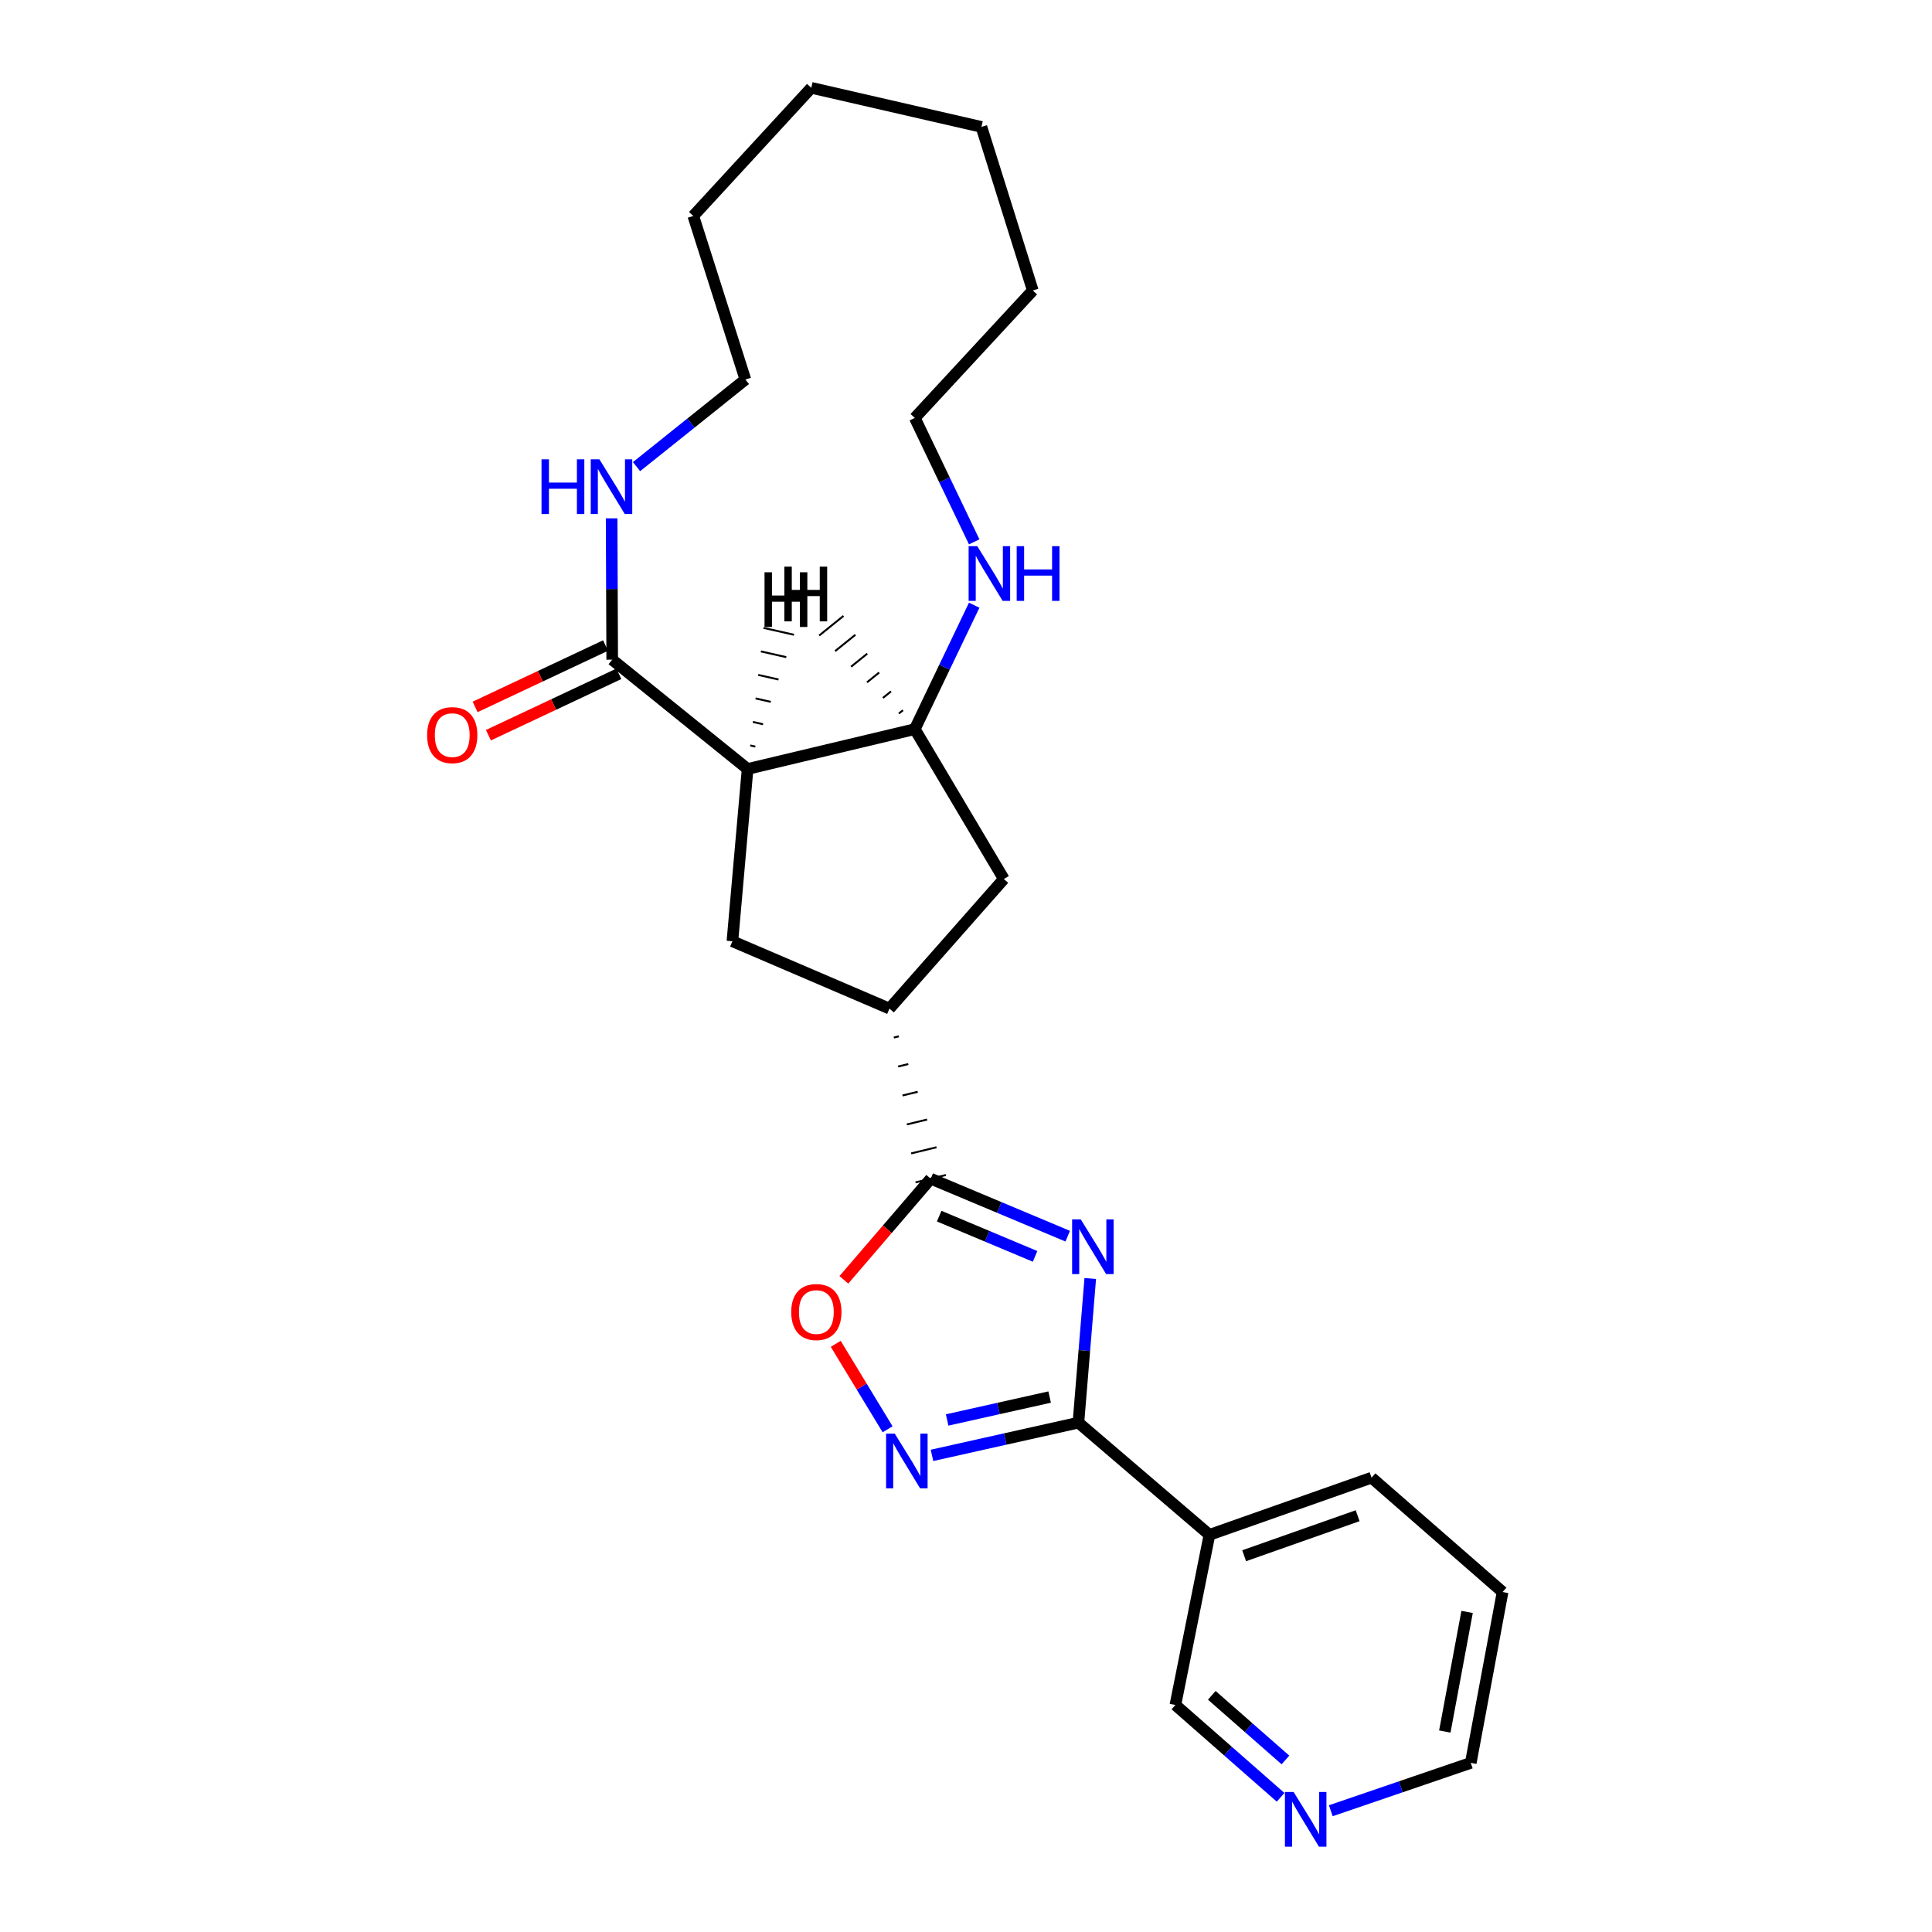 <?xml version='1.0' encoding='iso-8859-1'?>
<svg version='1.1' baseProfile='full'
              xmlns='http://www.w3.org/2000/svg'
                      xmlns:rdkit='http://www.rdkit.org/xml'
                      xmlns:xlink='http://www.w3.org/1999/xlink'
                  xml:space='preserve'
width='1000px' height='1000px' viewBox='0 0 1000 1000'>
<!-- END OF HEADER -->
<rect style='opacity:1.0;fill:#FFFFFF;stroke:none' width='1000' height='1000' x='0' y='0'> </rect>
<path class='bond-0' d='M 564.315,661.752 L 561.251,699.055' style='fill:none;fill-rule:evenodd;stroke:#0000FF;stroke-width:6px;stroke-linecap:butt;stroke-linejoin:miter;stroke-opacity:1' />
<path class='bond-0' d='M 561.251,699.055 L 558.187,736.359' style='fill:none;fill-rule:evenodd;stroke:#000000;stroke-width:6px;stroke-linecap:butt;stroke-linejoin:miter;stroke-opacity:1' />
<path class='bond-1' d='M 552.65,639.845 L 517.195,624.966' style='fill:none;fill-rule:evenodd;stroke:#0000FF;stroke-width:6px;stroke-linecap:butt;stroke-linejoin:miter;stroke-opacity:1' />
<path class='bond-1' d='M 517.195,624.966 L 481.741,610.086' style='fill:none;fill-rule:evenodd;stroke:#000000;stroke-width:6px;stroke-linecap:butt;stroke-linejoin:miter;stroke-opacity:1' />
<path class='bond-1' d='M 535.753,650.298 L 510.935,639.883' style='fill:none;fill-rule:evenodd;stroke:#0000FF;stroke-width:6px;stroke-linecap:butt;stroke-linejoin:miter;stroke-opacity:1' />
<path class='bond-1' d='M 510.935,639.883 L 486.117,629.467' style='fill:none;fill-rule:evenodd;stroke:#000000;stroke-width:6px;stroke-linecap:butt;stroke-linejoin:miter;stroke-opacity:1' />
<path class='bond-3' d='M 558.187,736.359 L 520.293,744.831' style='fill:none;fill-rule:evenodd;stroke:#000000;stroke-width:6px;stroke-linecap:butt;stroke-linejoin:miter;stroke-opacity:1' />
<path class='bond-3' d='M 520.293,744.831 L 482.398,753.302' style='fill:none;fill-rule:evenodd;stroke:#0000FF;stroke-width:6px;stroke-linecap:butt;stroke-linejoin:miter;stroke-opacity:1' />
<path class='bond-3' d='M 543.29,723.113 L 516.763,729.043' style='fill:none;fill-rule:evenodd;stroke:#000000;stroke-width:6px;stroke-linecap:butt;stroke-linejoin:miter;stroke-opacity:1' />
<path class='bond-3' d='M 516.763,729.043 L 490.237,734.973' style='fill:none;fill-rule:evenodd;stroke:#0000FF;stroke-width:6px;stroke-linecap:butt;stroke-linejoin:miter;stroke-opacity:1' />
<path class='bond-9' d='M 558.187,736.359 L 626.006,794.426' style='fill:none;fill-rule:evenodd;stroke:#000000;stroke-width:6px;stroke-linecap:butt;stroke-linejoin:miter;stroke-opacity:1' />
<path class='bond-4' d='M 481.741,610.086 L 459.265,636.261' style='fill:none;fill-rule:evenodd;stroke:#000000;stroke-width:6px;stroke-linecap:butt;stroke-linejoin:miter;stroke-opacity:1' />
<path class='bond-4' d='M 459.265,636.261 L 436.788,662.437' style='fill:none;fill-rule:evenodd;stroke:#FF0000;stroke-width:6px;stroke-linecap:butt;stroke-linejoin:miter;stroke-opacity:1' />
<path class='bond-7' d='M 462.636,537.037 L 465.256,536.402' style='fill:none;fill-rule:evenodd;stroke:#000000;stroke-width:1.0px;stroke-linecap:butt;stroke-linejoin:miter;stroke-opacity:1' />
<path class='bond-7' d='M 464.885,552.028 L 470.125,550.757' style='fill:none;fill-rule:evenodd;stroke:#000000;stroke-width:1.0px;stroke-linecap:butt;stroke-linejoin:miter;stroke-opacity:1' />
<path class='bond-7' d='M 467.134,567.019 L 474.994,565.113' style='fill:none;fill-rule:evenodd;stroke:#000000;stroke-width:1.0px;stroke-linecap:butt;stroke-linejoin:miter;stroke-opacity:1' />
<path class='bond-7' d='M 469.382,582.01 L 479.863,579.468' style='fill:none;fill-rule:evenodd;stroke:#000000;stroke-width:1.0px;stroke-linecap:butt;stroke-linejoin:miter;stroke-opacity:1' />
<path class='bond-7' d='M 471.631,597.002 L 484.732,593.824' style='fill:none;fill-rule:evenodd;stroke:#000000;stroke-width:1.0px;stroke-linecap:butt;stroke-linejoin:miter;stroke-opacity:1' />
<path class='bond-7' d='M 473.88,611.993 L 489.602,608.18' style='fill:none;fill-rule:evenodd;stroke:#000000;stroke-width:1.0px;stroke-linecap:butt;stroke-linejoin:miter;stroke-opacity:1' />
<path class='bond-2' d='M 386.951,398.02 L 379.096,487.193' style='fill:none;fill-rule:evenodd;stroke:#000000;stroke-width:6px;stroke-linecap:butt;stroke-linejoin:miter;stroke-opacity:1' />
<path class='bond-5' d='M 386.951,398.02 L 316.877,341.445' style='fill:none;fill-rule:evenodd;stroke:#000000;stroke-width:6px;stroke-linecap:butt;stroke-linejoin:miter;stroke-opacity:1' />
<path class='bond-26' d='M 386.951,398.02 L 473.499,377.403' style='fill:none;fill-rule:evenodd;stroke:#000000;stroke-width:6px;stroke-linecap:butt;stroke-linejoin:miter;stroke-opacity:1' />
<path class='bond-29' d='M 390.955,386.443 L 388.325,385.848' style='fill:none;fill-rule:evenodd;stroke:#000000;stroke-width:1.0px;stroke-linecap:butt;stroke-linejoin:miter;stroke-opacity:1' />
<path class='bond-29' d='M 394.958,374.866 L 389.699,373.675' style='fill:none;fill-rule:evenodd;stroke:#000000;stroke-width:1.0px;stroke-linecap:butt;stroke-linejoin:miter;stroke-opacity:1' />
<path class='bond-29' d='M 398.962,363.289 L 391.073,361.503' style='fill:none;fill-rule:evenodd;stroke:#000000;stroke-width:1.0px;stroke-linecap:butt;stroke-linejoin:miter;stroke-opacity:1' />
<path class='bond-29' d='M 402.966,351.712 L 392.447,349.331' style='fill:none;fill-rule:evenodd;stroke:#000000;stroke-width:1.0px;stroke-linecap:butt;stroke-linejoin:miter;stroke-opacity:1' />
<path class='bond-29' d='M 406.969,340.136 L 393.821,337.158' style='fill:none;fill-rule:evenodd;stroke:#000000;stroke-width:1.0px;stroke-linecap:butt;stroke-linejoin:miter;stroke-opacity:1' />
<path class='bond-29' d='M 410.973,328.559 L 395.195,324.986' style='fill:none;fill-rule:evenodd;stroke:#000000;stroke-width:1.0px;stroke-linecap:butt;stroke-linejoin:miter;stroke-opacity:1' />
<path class='bond-25' d='M 459.42,739.795 L 445.999,717.68' style='fill:none;fill-rule:evenodd;stroke:#0000FF;stroke-width:6px;stroke-linecap:butt;stroke-linejoin:miter;stroke-opacity:1' />
<path class='bond-25' d='M 445.999,717.68 L 432.577,695.565' style='fill:none;fill-rule:evenodd;stroke:#FF0000;stroke-width:6px;stroke-linecap:butt;stroke-linejoin:miter;stroke-opacity:1' />
<path class='bond-11' d='M 316.877,341.445 L 316.726,304.869' style='fill:none;fill-rule:evenodd;stroke:#000000;stroke-width:6px;stroke-linecap:butt;stroke-linejoin:miter;stroke-opacity:1' />
<path class='bond-11' d='M 316.726,304.869 L 316.576,268.293' style='fill:none;fill-rule:evenodd;stroke:#0000FF;stroke-width:6px;stroke-linecap:butt;stroke-linejoin:miter;stroke-opacity:1' />
<path class='bond-13' d='M 313.432,334.126 L 279.676,350.013' style='fill:none;fill-rule:evenodd;stroke:#000000;stroke-width:6px;stroke-linecap:butt;stroke-linejoin:miter;stroke-opacity:1' />
<path class='bond-13' d='M 279.676,350.013 L 245.919,365.9' style='fill:none;fill-rule:evenodd;stroke:#FF0000;stroke-width:6px;stroke-linecap:butt;stroke-linejoin:miter;stroke-opacity:1' />
<path class='bond-13' d='M 320.321,348.763 L 286.565,364.65' style='fill:none;fill-rule:evenodd;stroke:#000000;stroke-width:6px;stroke-linecap:butt;stroke-linejoin:miter;stroke-opacity:1' />
<path class='bond-13' d='M 286.565,364.65 L 252.808,380.537' style='fill:none;fill-rule:evenodd;stroke:#FF0000;stroke-width:6px;stroke-linecap:butt;stroke-linejoin:miter;stroke-opacity:1' />
<path class='bond-6' d='M 473.499,377.403 L 519.587,454.973' style='fill:none;fill-rule:evenodd;stroke:#000000;stroke-width:6px;stroke-linecap:butt;stroke-linejoin:miter;stroke-opacity:1' />
<path class='bond-12' d='M 473.499,377.403 L 488.872,345.327' style='fill:none;fill-rule:evenodd;stroke:#000000;stroke-width:6px;stroke-linecap:butt;stroke-linejoin:miter;stroke-opacity:1' />
<path class='bond-12' d='M 488.872,345.327 L 504.244,313.251' style='fill:none;fill-rule:evenodd;stroke:#0000FF;stroke-width:6px;stroke-linecap:butt;stroke-linejoin:miter;stroke-opacity:1' />
<path class='bond-30' d='M 467.349,367.633 L 465.251,369.326' style='fill:none;fill-rule:evenodd;stroke:#000000;stroke-width:1.0px;stroke-linecap:butt;stroke-linejoin:miter;stroke-opacity:1' />
<path class='bond-30' d='M 461.199,357.863 L 457.002,361.249' style='fill:none;fill-rule:evenodd;stroke:#000000;stroke-width:1.0px;stroke-linecap:butt;stroke-linejoin:miter;stroke-opacity:1' />
<path class='bond-30' d='M 455.049,348.094 L 448.754,353.173' style='fill:none;fill-rule:evenodd;stroke:#000000;stroke-width:1.0px;stroke-linecap:butt;stroke-linejoin:miter;stroke-opacity:1' />
<path class='bond-30' d='M 448.899,338.324 L 440.505,345.096' style='fill:none;fill-rule:evenodd;stroke:#000000;stroke-width:1.0px;stroke-linecap:butt;stroke-linejoin:miter;stroke-opacity:1' />
<path class='bond-30' d='M 442.749,328.554 L 432.257,337.019' style='fill:none;fill-rule:evenodd;stroke:#000000;stroke-width:1.0px;stroke-linecap:butt;stroke-linejoin:miter;stroke-opacity:1' />
<path class='bond-30' d='M 436.599,318.784 L 424.008,328.942' style='fill:none;fill-rule:evenodd;stroke:#000000;stroke-width:1.0px;stroke-linecap:butt;stroke-linejoin:miter;stroke-opacity:1' />
<path class='bond-8' d='M 460.387,522.046 L 379.096,487.193' style='fill:none;fill-rule:evenodd;stroke:#000000;stroke-width:6px;stroke-linecap:butt;stroke-linejoin:miter;stroke-opacity:1' />
<path class='bond-10' d='M 460.387,522.046 L 519.587,454.973' style='fill:none;fill-rule:evenodd;stroke:#000000;stroke-width:6px;stroke-linecap:butt;stroke-linejoin:miter;stroke-opacity:1' />
<path class='bond-15' d='M 626.006,794.426 L 608.382,882.484' style='fill:none;fill-rule:evenodd;stroke:#000000;stroke-width:6px;stroke-linecap:butt;stroke-linejoin:miter;stroke-opacity:1' />
<path class='bond-16' d='M 626.006,794.426 L 709.921,764.84' style='fill:none;fill-rule:evenodd;stroke:#000000;stroke-width:6px;stroke-linecap:butt;stroke-linejoin:miter;stroke-opacity:1' />
<path class='bond-16' d='M 643.973,805.245 L 702.713,784.534' style='fill:none;fill-rule:evenodd;stroke:#000000;stroke-width:6px;stroke-linecap:butt;stroke-linejoin:miter;stroke-opacity:1' />
<path class='bond-17' d='M 329.467,241.525 L 357.638,218.984' style='fill:none;fill-rule:evenodd;stroke:#0000FF;stroke-width:6px;stroke-linecap:butt;stroke-linejoin:miter;stroke-opacity:1' />
<path class='bond-17' d='M 357.638,218.984 L 385.81,196.442' style='fill:none;fill-rule:evenodd;stroke:#000000;stroke-width:6px;stroke-linecap:butt;stroke-linejoin:miter;stroke-opacity:1' />
<path class='bond-18' d='M 504.244,280.465 L 488.872,248.389' style='fill:none;fill-rule:evenodd;stroke:#0000FF;stroke-width:6px;stroke-linecap:butt;stroke-linejoin:miter;stroke-opacity:1' />
<path class='bond-18' d='M 488.872,248.389 L 473.499,216.313' style='fill:none;fill-rule:evenodd;stroke:#000000;stroke-width:6px;stroke-linecap:butt;stroke-linejoin:miter;stroke-opacity:1' />
<path class='bond-14' d='M 662.84,930.28 L 635.611,906.382' style='fill:none;fill-rule:evenodd;stroke:#0000FF;stroke-width:6px;stroke-linecap:butt;stroke-linejoin:miter;stroke-opacity:1' />
<path class='bond-14' d='M 635.611,906.382 L 608.382,882.484' style='fill:none;fill-rule:evenodd;stroke:#000000;stroke-width:6px;stroke-linecap:butt;stroke-linejoin:miter;stroke-opacity:1' />
<path class='bond-14' d='M 665.342,910.952 L 646.282,894.224' style='fill:none;fill-rule:evenodd;stroke:#0000FF;stroke-width:6px;stroke-linecap:butt;stroke-linejoin:miter;stroke-opacity:1' />
<path class='bond-14' d='M 646.282,894.224 L 627.222,877.495' style='fill:none;fill-rule:evenodd;stroke:#000000;stroke-width:6px;stroke-linecap:butt;stroke-linejoin:miter;stroke-opacity:1' />
<path class='bond-27' d='M 688.821,937.232 L 725.043,924.849' style='fill:none;fill-rule:evenodd;stroke:#0000FF;stroke-width:6px;stroke-linecap:butt;stroke-linejoin:miter;stroke-opacity:1' />
<path class='bond-27' d='M 725.043,924.849 L 761.266,912.466' style='fill:none;fill-rule:evenodd;stroke:#000000;stroke-width:6px;stroke-linecap:butt;stroke-linejoin:miter;stroke-opacity:1' />
<path class='bond-20' d='M 709.921,764.84 L 777.74,824.031' style='fill:none;fill-rule:evenodd;stroke:#000000;stroke-width:6px;stroke-linecap:butt;stroke-linejoin:miter;stroke-opacity:1' />
<path class='bond-21' d='M 385.81,196.442 L 358.848,111.772' style='fill:none;fill-rule:evenodd;stroke:#000000;stroke-width:6px;stroke-linecap:butt;stroke-linejoin:miter;stroke-opacity:1' />
<path class='bond-22' d='M 473.499,216.313 L 534.569,150.355' style='fill:none;fill-rule:evenodd;stroke:#000000;stroke-width:6px;stroke-linecap:butt;stroke-linejoin:miter;stroke-opacity:1' />
<path class='bond-19' d='M 761.266,912.466 L 777.74,824.031' style='fill:none;fill-rule:evenodd;stroke:#000000;stroke-width:6px;stroke-linecap:butt;stroke-linejoin:miter;stroke-opacity:1' />
<path class='bond-19' d='M 747.834,896.238 L 759.365,834.333' style='fill:none;fill-rule:evenodd;stroke:#000000;stroke-width:6px;stroke-linecap:butt;stroke-linejoin:miter;stroke-opacity:1' />
<path class='bond-28' d='M 358.848,111.772 L 419.917,45.455' style='fill:none;fill-rule:evenodd;stroke:#000000;stroke-width:6px;stroke-linecap:butt;stroke-linejoin:miter;stroke-opacity:1' />
<path class='bond-23' d='M 534.569,150.355 L 507.984,65.685' style='fill:none;fill-rule:evenodd;stroke:#000000;stroke-width:6px;stroke-linecap:butt;stroke-linejoin:miter;stroke-opacity:1' />
<path class='bond-24' d='M 507.984,65.685 L 419.917,45.455' style='fill:none;fill-rule:evenodd;stroke:#000000;stroke-width:6px;stroke-linecap:butt;stroke-linejoin:miter;stroke-opacity:1' />
<path  class='atom-0' d='M 559.405 631.148
L 568.685 646.148
Q 569.605 647.628, 571.085 650.308
Q 572.565 652.988, 572.645 653.148
L 572.645 631.148
L 576.405 631.148
L 576.405 659.468
L 572.525 659.468
L 562.565 643.068
Q 561.405 641.148, 560.165 638.948
Q 558.965 636.748, 558.605 636.068
L 558.605 659.468
L 554.925 659.468
L 554.925 631.148
L 559.405 631.148
' fill='#0000FF'/>
<path  class='atom-4' d='M 463.123 742.052
L 472.403 757.052
Q 473.323 758.532, 474.803 761.212
Q 476.283 763.892, 476.363 764.052
L 476.363 742.052
L 480.123 742.052
L 480.123 770.372
L 476.243 770.372
L 466.283 753.972
Q 465.123 752.052, 463.883 749.852
Q 462.683 747.652, 462.323 746.972
L 462.323 770.372
L 458.643 770.372
L 458.643 742.052
L 463.123 742.052
' fill='#0000FF'/>
<path  class='atom-5' d='M 409.541 679.108
Q 409.541 672.308, 412.901 668.508
Q 416.261 664.708, 422.541 664.708
Q 428.821 664.708, 432.181 668.508
Q 435.541 672.308, 435.541 679.108
Q 435.541 685.988, 432.141 689.908
Q 428.741 693.788, 422.541 693.788
Q 416.301 693.788, 412.901 689.908
Q 409.541 686.028, 409.541 679.108
M 422.541 690.588
Q 426.861 690.588, 429.181 687.708
Q 431.541 684.788, 431.541 679.108
Q 431.541 673.548, 429.181 670.748
Q 426.861 667.908, 422.541 667.908
Q 418.221 667.908, 415.861 670.708
Q 413.541 673.508, 413.541 679.108
Q 413.541 684.828, 415.861 687.708
Q 418.221 690.588, 422.541 690.588
' fill='#FF0000'/>
<path  class='atom-12' d='M 280.288 237.734
L 284.128 237.734
L 284.128 249.774
L 298.608 249.774
L 298.608 237.734
L 302.448 237.734
L 302.448 266.054
L 298.608 266.054
L 298.608 252.974
L 284.128 252.974
L 284.128 266.054
L 280.288 266.054
L 280.288 237.734
' fill='#0000FF'/>
<path  class='atom-12' d='M 310.248 237.734
L 319.528 252.734
Q 320.448 254.214, 321.928 256.894
Q 323.408 259.574, 323.488 259.734
L 323.488 237.734
L 327.248 237.734
L 327.248 266.054
L 323.368 266.054
L 313.408 249.654
Q 312.248 247.734, 311.008 245.534
Q 309.808 243.334, 309.448 242.654
L 309.448 266.054
L 305.768 266.054
L 305.768 237.734
L 310.248 237.734
' fill='#0000FF'/>
<path  class='atom-13' d='M 505.84 282.698
L 515.12 297.698
Q 516.04 299.178, 517.52 301.858
Q 519 304.538, 519.08 304.698
L 519.08 282.698
L 522.84 282.698
L 522.84 311.018
L 518.96 311.018
L 509 294.618
Q 507.84 292.698, 506.6 290.498
Q 505.4 288.298, 505.04 287.618
L 505.04 311.018
L 501.36 311.018
L 501.36 282.698
L 505.84 282.698
' fill='#0000FF'/>
<path  class='atom-13' d='M 526.24 282.698
L 530.08 282.698
L 530.08 294.738
L 544.56 294.738
L 544.56 282.698
L 548.4 282.698
L 548.4 311.018
L 544.56 311.018
L 544.56 297.938
L 530.08 297.938
L 530.08 311.018
L 526.24 311.018
L 526.24 282.698
' fill='#0000FF'/>
<path  class='atom-14' d='M 221.076 380.494
Q 221.076 373.694, 224.436 369.894
Q 227.796 366.094, 234.076 366.094
Q 240.356 366.094, 243.716 369.894
Q 247.076 373.694, 247.076 380.494
Q 247.076 387.374, 243.676 391.294
Q 240.276 395.174, 234.076 395.174
Q 227.836 395.174, 224.436 391.294
Q 221.076 387.414, 221.076 380.494
M 234.076 391.974
Q 238.396 391.974, 240.716 389.094
Q 243.076 386.174, 243.076 380.494
Q 243.076 374.934, 240.716 372.134
Q 238.396 369.294, 234.076 369.294
Q 229.756 369.294, 227.396 372.094
Q 225.076 374.894, 225.076 380.494
Q 225.076 386.214, 227.396 389.094
Q 229.756 391.974, 234.076 391.974
' fill='#FF0000'/>
<path  class='atom-15' d='M 669.563 927.515
L 678.843 942.515
Q 679.763 943.995, 681.243 946.675
Q 682.723 949.355, 682.803 949.515
L 682.803 927.515
L 686.563 927.515
L 686.563 955.835
L 682.683 955.835
L 672.723 939.435
Q 671.563 937.515, 670.323 935.315
Q 669.123 933.115, 668.763 932.435
L 668.763 955.835
L 665.083 955.835
L 665.083 927.515
L 669.563 927.515
' fill='#0000FF'/>
<path  class='atom-26' d='M 395.719 296.205
L 399.559 296.205
L 399.559 308.245
L 414.039 308.245
L 414.039 296.205
L 417.879 296.205
L 417.879 324.525
L 414.039 324.525
L 414.039 311.445
L 399.559 311.445
L 399.559 324.525
L 395.719 324.525
L 395.719 296.205
' fill='#000000'/>
<path  class='atom-27' d='M 405.986 293.296
L 409.826 293.296
L 409.826 305.336
L 424.306 305.336
L 424.306 293.296
L 428.146 293.296
L 428.146 321.616
L 424.306 321.616
L 424.306 308.536
L 409.826 308.536
L 409.826 321.616
L 405.986 321.616
L 405.986 293.296
' fill='#000000'/>
</svg>
